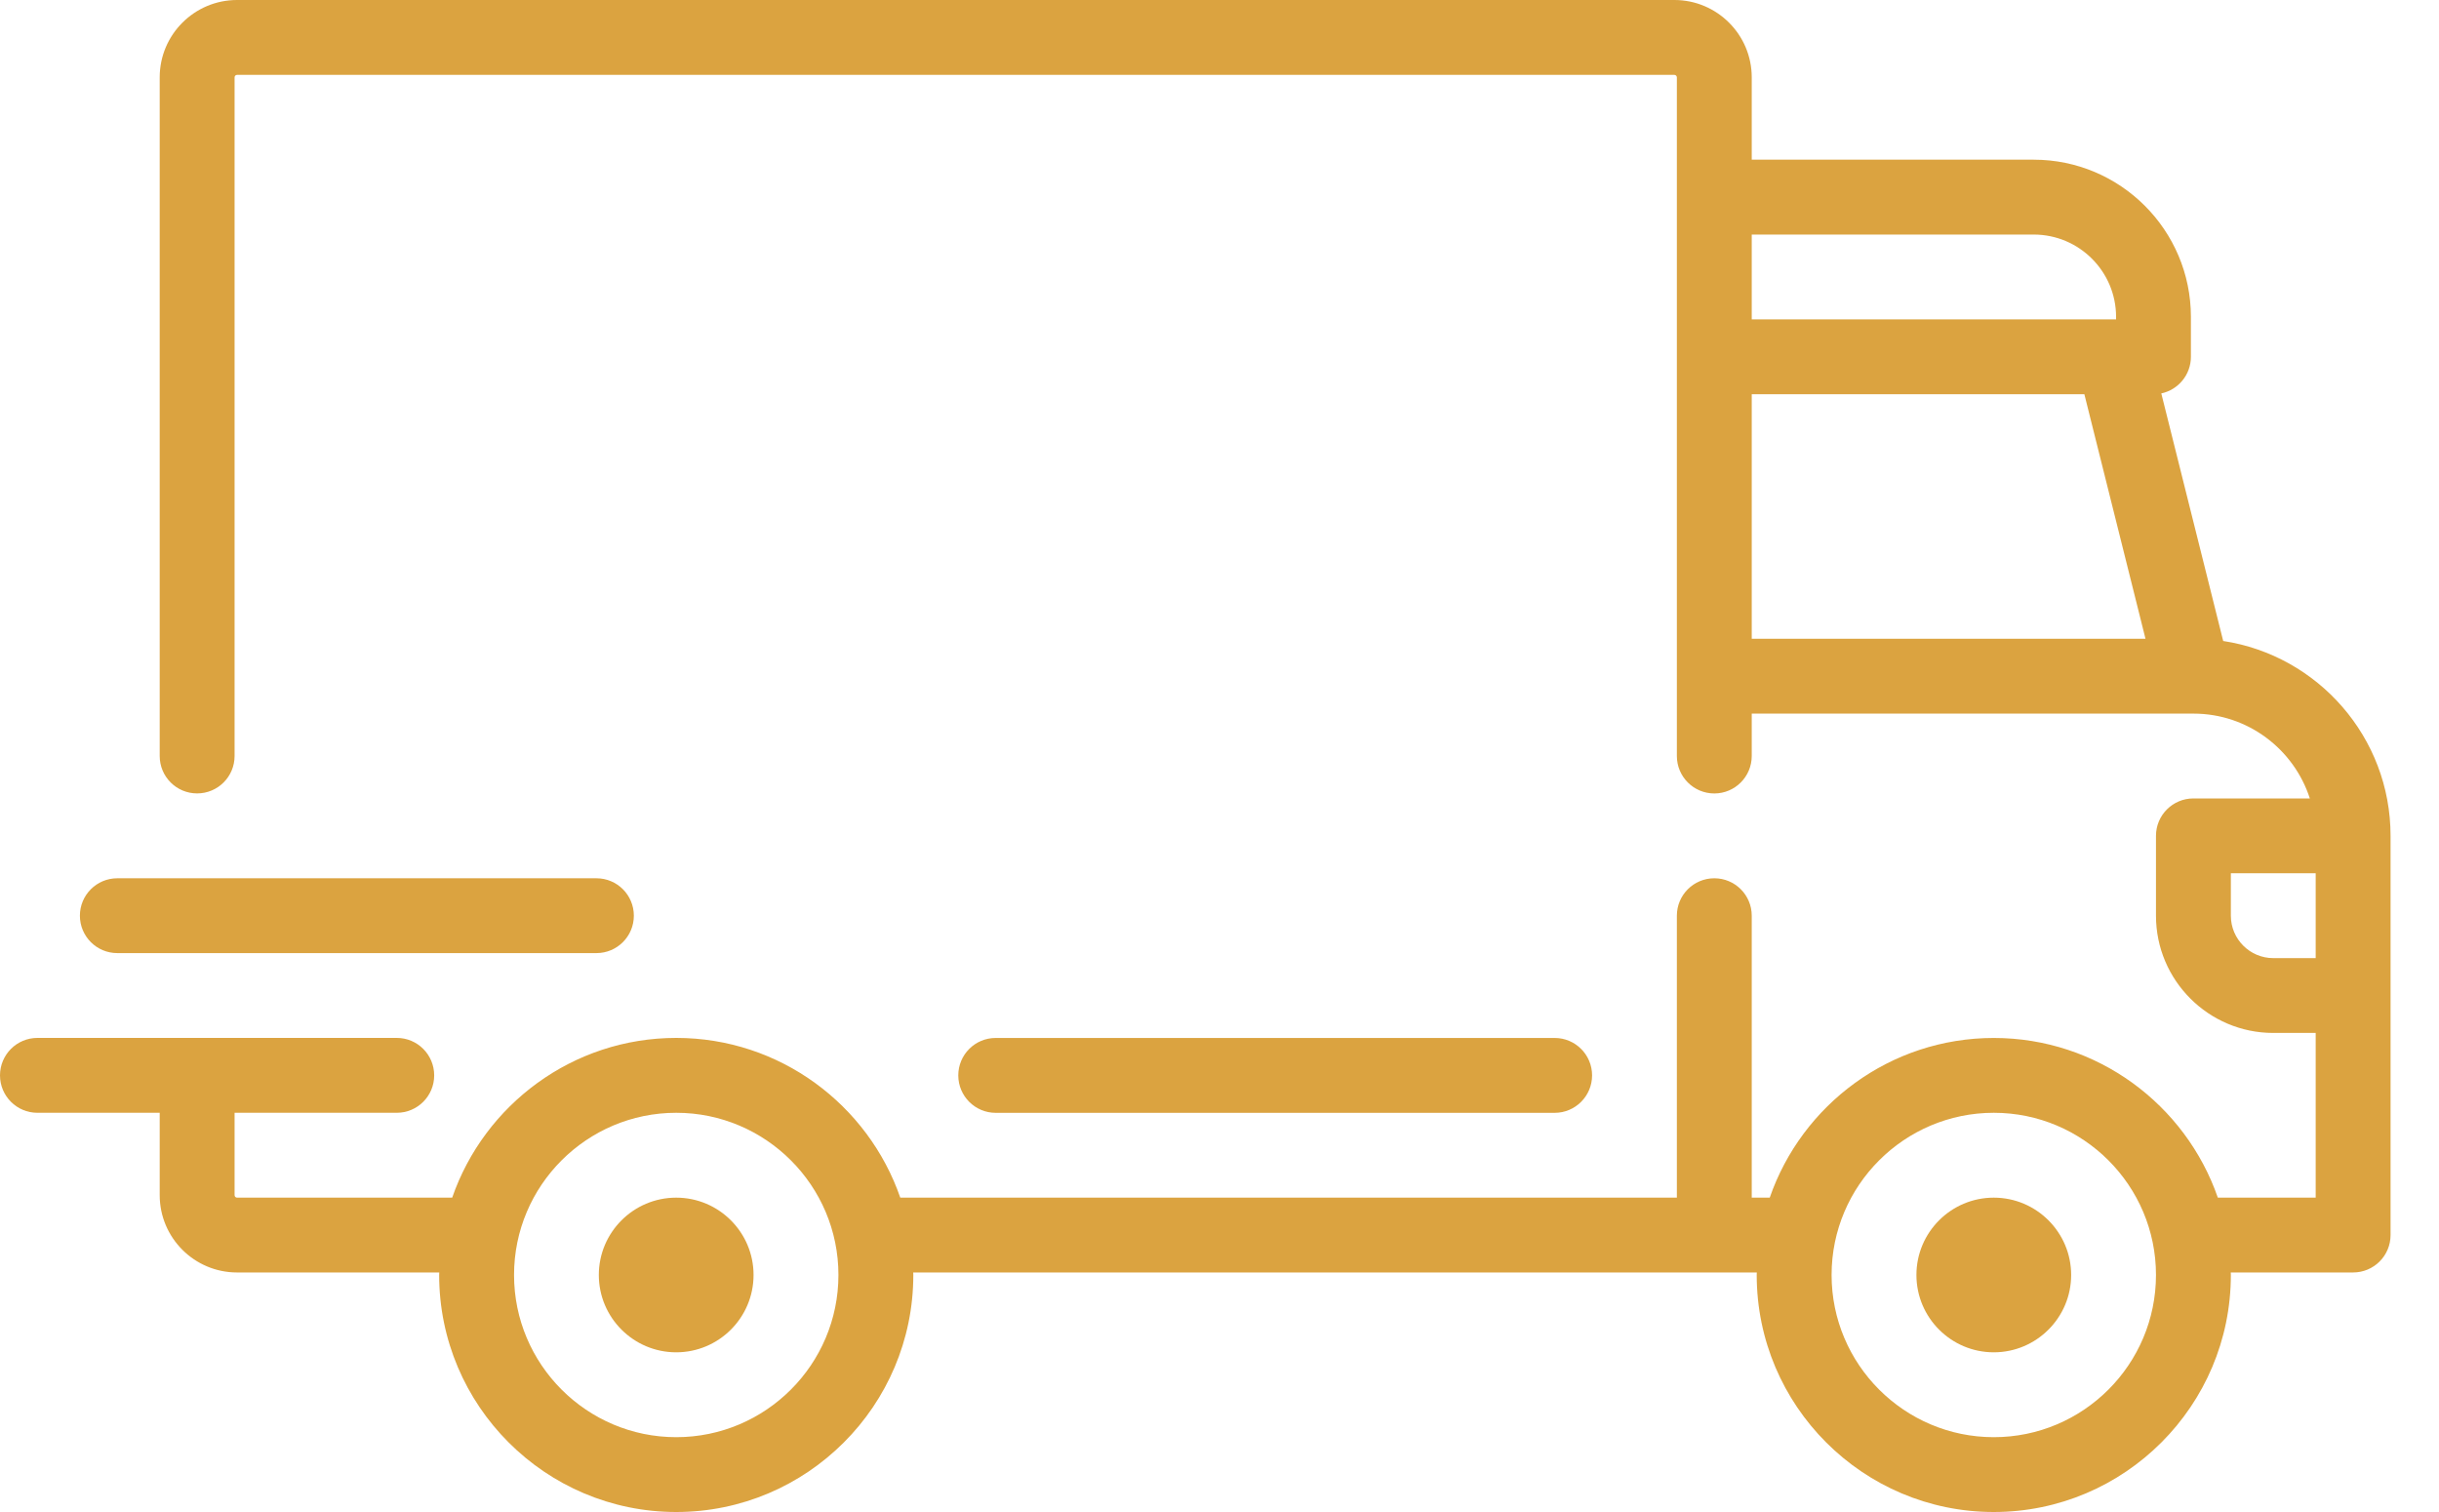 <svg width="50" height="31" viewBox="0 0 50 31" fill="none" xmlns="http://www.w3.org/2000/svg">
<path d="M45.576 13.142L44.307 8.066C44.654 7.992 44.914 7.684 44.914 7.315V6.497C44.914 4.72 43.469 3.274 41.692 3.274H35.911V1.586C35.911 0.711 35.2 0 34.325 0H4.86C3.985 0 3.274 0.711 3.274 1.586V15.5C3.274 15.924 3.617 16.267 4.041 16.267C4.465 16.267 4.809 15.924 4.809 15.5V1.586C4.809 1.558 4.831 1.535 4.86 1.535H34.325C34.353 1.535 34.376 1.558 34.376 1.586V15.5C34.376 15.924 34.72 16.268 35.144 16.268C35.567 16.268 35.911 15.924 35.911 15.5V14.63H44.963C44.964 14.63 44.964 14.631 44.965 14.631C44.966 14.631 44.966 14.631 44.967 14.631C46.081 14.631 47.027 15.362 47.352 16.37H44.965C44.542 16.37 44.198 16.713 44.198 17.137V18.774C44.198 20.1 45.277 21.178 46.602 21.178H47.472V24.555H45.466C44.806 22.651 42.997 21.281 40.873 21.281C38.748 21.281 36.939 22.651 36.28 24.555H35.911V18.774C35.911 18.35 35.567 18.007 35.144 18.007C34.72 18.007 34.376 18.35 34.376 18.774V24.555H18.456C17.797 22.651 15.988 21.28 13.863 21.28C11.739 21.28 9.929 22.651 9.27 24.555H4.86C4.831 24.555 4.809 24.532 4.809 24.503V22.815H8.134C8.557 22.815 8.901 22.472 8.901 22.048C8.901 21.624 8.558 21.28 8.134 21.28H0.767C0.344 21.28 0 21.624 0 22.048C0 22.472 0.344 22.815 0.767 22.815H3.274V24.503C3.274 25.378 3.985 26.089 4.86 26.089H9.005C9.005 26.106 9.003 26.123 9.003 26.14C9.003 28.82 11.184 31 13.863 31C16.543 31 18.723 28.82 18.723 26.14C18.723 26.123 18.722 26.106 18.721 26.089H36.015C36.014 26.106 36.013 26.123 36.013 26.14C36.013 28.82 38.193 31 40.873 31C43.553 31 45.733 28.82 45.733 26.14C45.733 26.123 45.731 26.106 45.731 26.089H48.239C48.663 26.089 49.007 25.746 49.007 25.322V17.137C49.007 15.116 47.516 13.437 45.576 13.142ZM35.911 4.809H41.692C42.623 4.809 43.38 5.566 43.38 6.497V6.548H35.911V4.809ZM35.911 13.096V8.083H42.73L43.983 13.096H35.911ZM13.863 29.466C12.03 29.466 10.538 27.974 10.538 26.14C10.538 24.307 12.03 22.815 13.863 22.815C15.697 22.815 17.188 24.307 17.188 26.14C17.188 27.974 15.697 29.466 13.863 29.466ZM40.873 29.466C39.04 29.466 37.548 27.974 37.548 26.14C37.548 24.307 39.04 22.815 40.873 22.815C42.707 22.815 44.198 24.307 44.198 26.14C44.198 27.974 42.707 29.466 40.873 29.466ZM47.472 19.644H46.603C46.123 19.644 45.733 19.254 45.733 18.774V17.904H47.472V19.644H47.472Z" fill="#DBA340"/>
<path d="M13.862 24.555C12.988 24.555 12.276 25.266 12.276 26.14C12.276 27.015 12.988 27.726 13.862 27.726C14.737 27.726 15.448 27.015 15.448 26.14C15.448 25.266 14.737 24.555 13.862 24.555Z" fill="#DBA340"/>
<path d="M40.873 24.555C39.998 24.555 39.287 25.266 39.287 26.14C39.287 27.015 39.998 27.726 40.873 27.726C41.747 27.726 42.459 27.015 42.459 26.14C42.459 25.266 41.747 24.555 40.873 24.555Z" fill="#DBA340"/>
<path d="M31.871 21.281H20.412C19.988 21.281 19.645 21.624 19.645 22.048C19.645 22.472 19.988 22.816 20.412 22.816H31.871C32.294 22.816 32.638 22.472 32.638 22.048C32.638 21.624 32.294 21.281 31.871 21.281Z" fill="#DBA340"/>
<path d="M12.227 18.007H2.405C1.981 18.007 1.638 18.35 1.638 18.774C1.638 19.198 1.981 19.541 2.405 19.541H12.227C12.651 19.541 12.994 19.198 12.994 18.774C12.994 18.35 12.651 18.007 12.227 18.007Z" fill="#DBA340"/>
</svg>
